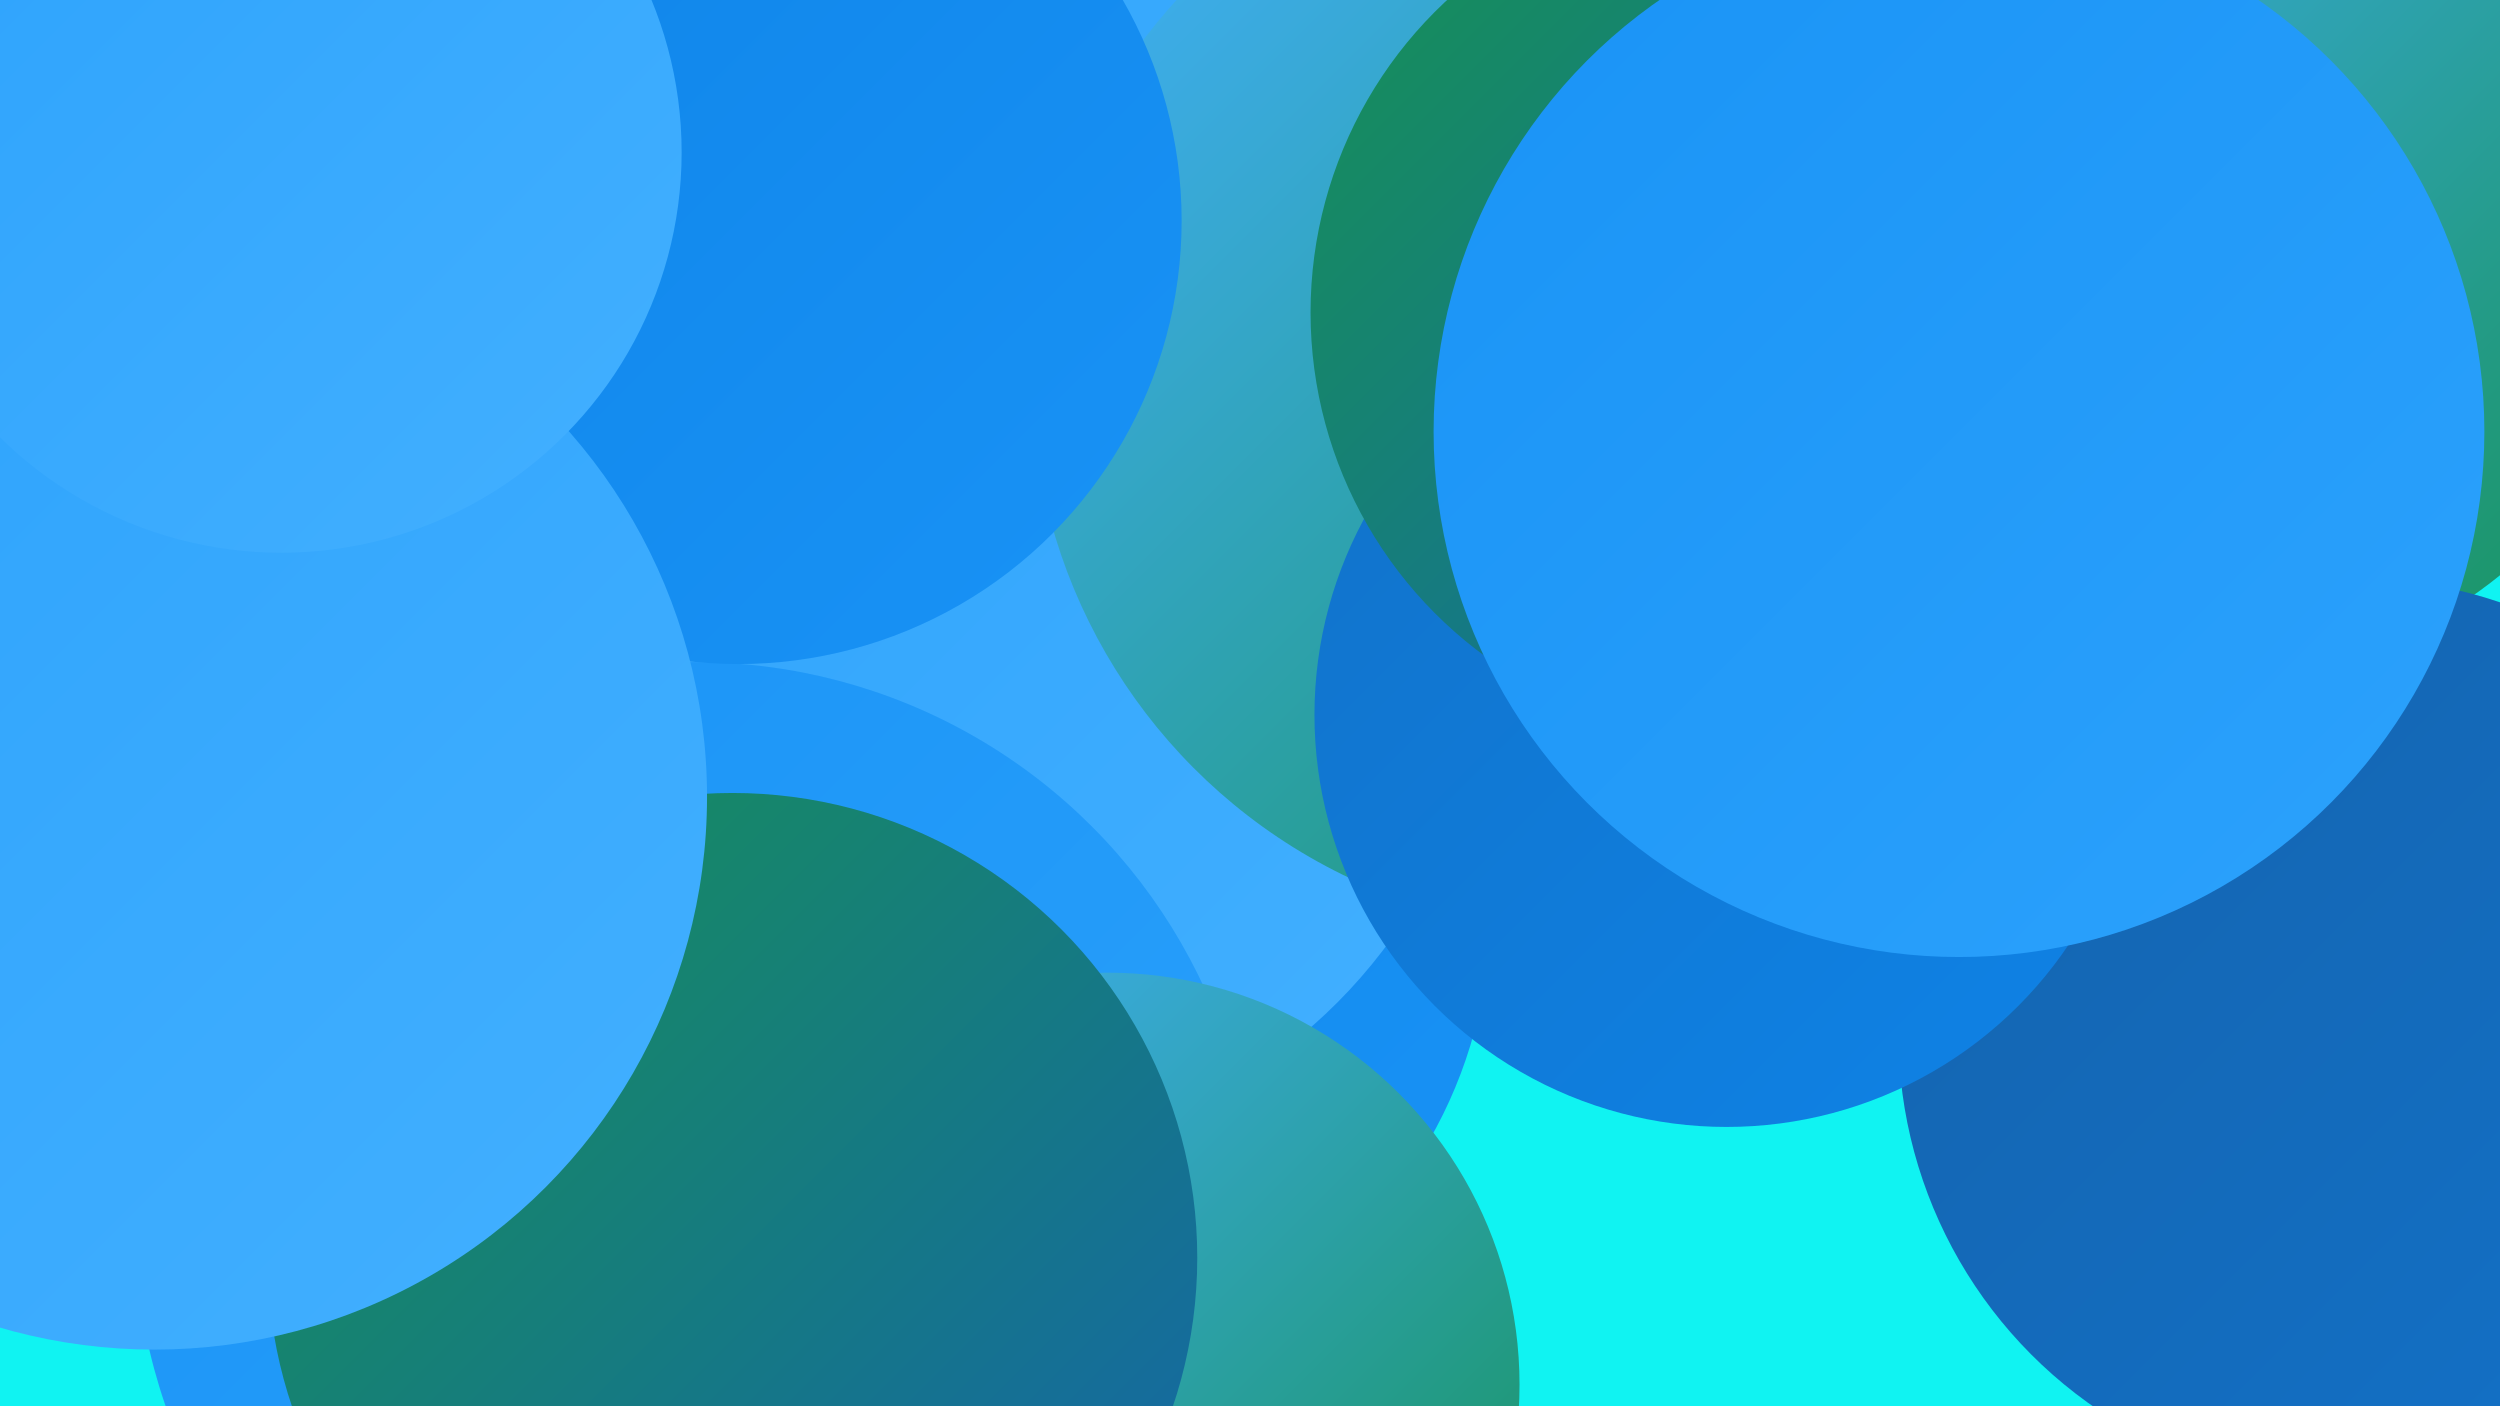 <?xml version="1.0" encoding="UTF-8"?><svg width="1280" height="720" xmlns="http://www.w3.org/2000/svg"><defs><linearGradient id="grad0" x1="0%" y1="0%" x2="100%" y2="100%"><stop offset="0%" style="stop-color:#169254;stop-opacity:1" /><stop offset="100%" style="stop-color:#1563ad;stop-opacity:1" /></linearGradient><linearGradient id="grad1" x1="0%" y1="0%" x2="100%" y2="100%"><stop offset="0%" style="stop-color:#1563ad;stop-opacity:1" /><stop offset="100%" style="stop-color:#1272c9;stop-opacity:1" /></linearGradient><linearGradient id="grad2" x1="0%" y1="0%" x2="100%" y2="100%"><stop offset="0%" style="stop-color:#1272c9;stop-opacity:1" /><stop offset="100%" style="stop-color:#0e83e7;stop-opacity:1" /></linearGradient><linearGradient id="grad3" x1="0%" y1="0%" x2="100%" y2="100%"><stop offset="0%" style="stop-color:#0e83e7;stop-opacity:1" /><stop offset="100%" style="stop-color:#1993f6;stop-opacity:1" /></linearGradient><linearGradient id="grad4" x1="0%" y1="0%" x2="100%" y2="100%"><stop offset="0%" style="stop-color:#1993f6;stop-opacity:1" /><stop offset="100%" style="stop-color:#2ca2fc;stop-opacity:1" /></linearGradient><linearGradient id="grad5" x1="0%" y1="0%" x2="100%" y2="100%"><stop offset="0%" style="stop-color:#2ca2fc;stop-opacity:1" /><stop offset="100%" style="stop-color:#43b0ff;stop-opacity:1" /></linearGradient><linearGradient id="grad6" x1="0%" y1="0%" x2="100%" y2="100%"><stop offset="0%" style="stop-color:#43b0ff;stop-opacity:1" /><stop offset="100%" style="stop-color:#169254;stop-opacity:1" /></linearGradient></defs><rect width="1280" height="720" fill="#10f3f2" /><circle cx="608" cy="98" r="189" fill="url(#grad0)" /><circle cx="622" cy="169" r="228" fill="url(#grad0)" /><circle cx="1129" cy="108" r="240" fill="url(#grad6)" /><circle cx="587" cy="22" r="239" fill="url(#grad5)" /><circle cx="529" cy="467" r="234" fill="url(#grad3)" /><circle cx="1205" cy="529" r="233" fill="url(#grad1)" /><circle cx="495" cy="324" r="268" fill="url(#grad5)" /><circle cx="356" cy="626" r="287" fill="url(#grad4)" /><circle cx="567" cy="709" r="211" fill="url(#grad6)" /><circle cx="26" cy="207" r="188" fill="url(#grad1)" /><circle cx="18" cy="312" r="268" fill="url(#grad3)" /><circle cx="84" cy="219" r="238" fill="url(#grad1)" /><circle cx="813" cy="192" r="285" fill="url(#grad6)" /><circle cx="884" cy="366" r="211" fill="url(#grad2)" /><circle cx="889" cy="160" r="218" fill="url(#grad0)" /><circle cx="375" cy="644" r="238" fill="url(#grad0)" /><circle cx="378" cy="113" r="227" fill="url(#grad3)" /><circle cx="79" cy="408" r="283" fill="url(#grad5)" /><circle cx="1003" cy="221" r="269" fill="url(#grad4)" /><circle cx="144" cy="78" r="205" fill="url(#grad5)" /></svg>